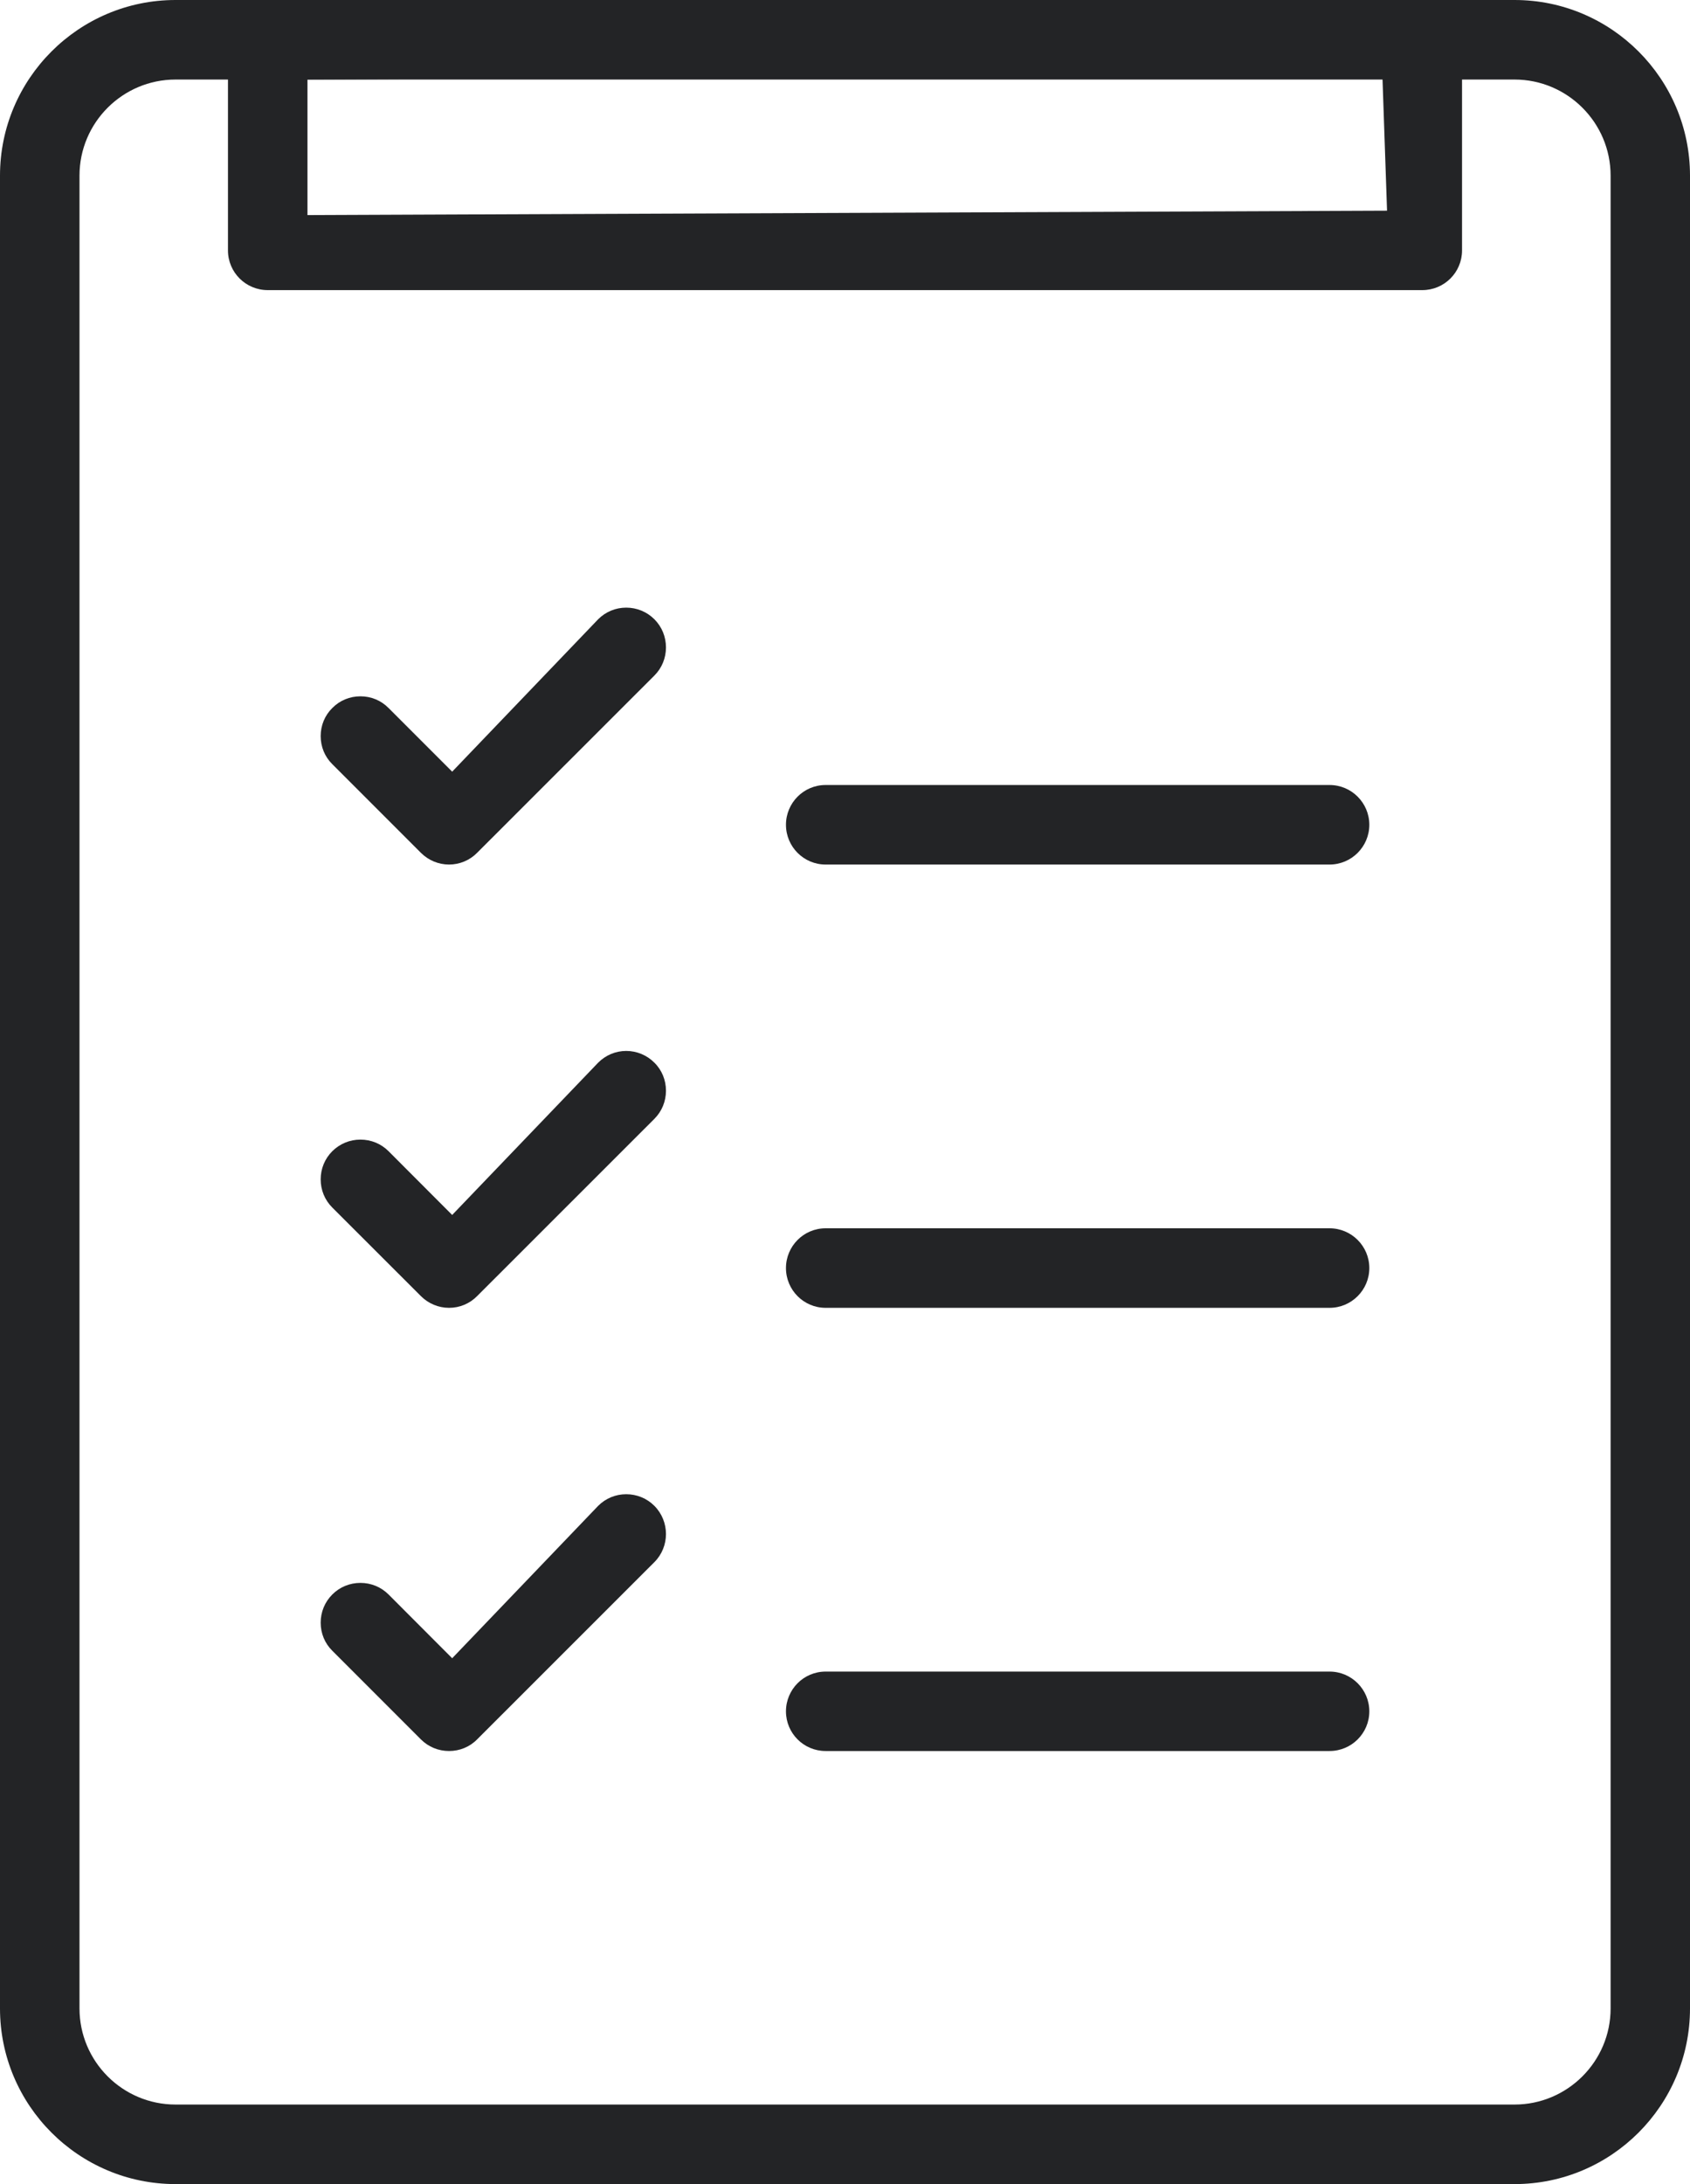 <?xml version="1.0" encoding="UTF-8"?>
<svg id="Layer_2" data-name="Layer 2" xmlns="http://www.w3.org/2000/svg" viewBox="0 0 157.31 203.19">
  <defs>
    <style>
      .cls-1 {
        fill: transparent;
      }

      .cls-2 {
        fill: transparent;
      }

      .cls-3 {
        fill: #232426;
      }
    </style>
  </defs>
  <g id="_ëÎÓÈ_1" data-name="ëÎÓÈ 1">
    <g>
      <g>
        <path class="cls-3" d="m140.98,0H16.34C7.33,0,0,7.33,0,16.34v170.51c0,9.01,7.33,16.34,16.34,16.34h124.64c9.01,0,16.33-7.33,16.33-16.34V16.34c0-9.01-7.32-16.34-16.33-16.34Zm8.94,186.85c0,4.93-4.02,8.94-8.94,8.94H16.34c-4.93,0-8.94-4.01-8.94-8.94V16.34c0-4.93,4.01-8.94,8.94-8.94h124.64c4.92,0,8.94,4.01,8.94,8.94v170.51Z"/>
        <path class="cls-1" d="m140.98,7.4h-4.89v15.9c0,2.04-1.65,3.69-3.7,3.69H24.92c-2.04,0-3.7-1.65-3.7-3.69V7.4h-4.88c-4.93,0-8.94,4.01-8.94,8.94v170.51c0,4.93,4.01,8.94,8.94,8.94h124.64c4.92,0,8.94-4.01,8.94-8.94V16.34c0-4.93-4.02-8.94-8.94-8.94ZM60.91,145.33l-16.5,16.49c-.69.7-1.62,1.08-2.61,1.08s-1.92-.38-2.62-1.08l-8.25-8.25c-.7-.69-1.08-1.62-1.08-2.61s.38-1.92,1.08-2.62,1.63-1.08,2.62-1.08,1.92.38,2.62,1.08l5.92,5.93,13.59-14.18c.7-.7,1.63-1.08,2.61-1.08s1.92.38,2.62,1.08c1.44,1.45,1.44,3.8,0,5.24Zm0-41.24l-16.5,16.49c-.69.7-1.62,1.09-2.61,1.09s-1.93-.4-2.62-1.09l-8.25-8.24c-.7-.7-1.08-1.63-1.08-2.62s.38-1.92,1.08-2.62c.71-.7,1.63-1.08,2.62-1.08s1.92.38,2.62,1.08l5.92,5.93,13.59-14.17c.7-.7,1.63-1.09,2.61-1.09s1.92.39,2.62,1.09c.7.69,1.08,1.62,1.08,2.61s-.38,1.92-1.08,2.62Zm0-41.24l-16.5,16.49c-.69.7-1.63,1.09-2.61,1.09s-1.92-.39-2.62-1.09l-8.25-8.25c-.7-.69-1.08-1.62-1.08-2.61s.38-1.92,1.08-2.61c.7-.71,1.63-1.09,2.62-1.09s1.92.38,2.62,1.09l5.92,5.92,13.59-14.18c.7-.7,1.63-1.08,2.61-1.08s1.92.38,2.62,1.08,1.08,1.63,1.08,2.62-.38,1.92-1.08,2.62Zm62.85,100.05h-46.91c-2.04,0-3.69-1.65-3.69-3.69s1.65-3.7,3.69-3.7h46.91c2.04,0,3.7,1.66,3.7,3.7s-1.66,3.69-3.7,3.69Zm0-41.23h-46.91c-2.04,0-3.69-1.66-3.69-3.7s1.65-3.7,3.69-3.7h46.91c2.04,0,3.7,1.66,3.7,3.7s-1.66,3.7-3.7,3.7Zm0-41.24h-46.91c-2.04,0-3.69-1.66-3.69-3.7s1.65-3.7,3.69-3.7h46.91c2.04,0,3.7,1.66,3.7,3.7s-1.66,3.7-3.7,3.7Z"/>
      </g>
      <g>
        <path class="cls-3" d="m132.39,0H24.92c-2.04,0-3.7,1.66-3.7,3.7v19.6c0,2.04,1.66,3.69,3.7,3.69h107.47c2.05,0,3.7-1.65,3.7-3.69V3.7c0-2.04-1.65-3.7-3.7-3.7Zm-3.28,19.6l-100.49.41V7.4l100.07-.42v.42s.42,12.2.42,12.2Z"/>
        <polygon class="cls-2" points="129.11 19.6 28.62 20.01 28.62 7.4 128.7 7.4 129.11 19.6"/>
      </g>
      <g>
        <g>
          <path class="cls-3" d="m61.99,60.23c0,.99-.38,1.92-1.08,2.62l-16.5,16.49c-.69.7-1.63,1.09-2.61,1.09s-1.92-.39-2.62-1.09l-8.25-8.25c-.7-.69-1.08-1.62-1.08-2.61s.38-1.92,1.08-2.61c.7-.71,1.63-1.09,2.62-1.09s1.92.38,2.62,1.09l5.92,5.92,13.59-14.18c.7-.7,1.63-1.08,2.61-1.08s1.92.38,2.62,1.08,1.08,1.63,1.08,2.62Z"/>
          <path class="cls-3" d="m61.99,101.47c0,.99-.38,1.92-1.08,2.62l-16.5,16.49c-.69.7-1.62,1.09-2.61,1.09s-1.93-.4-2.62-1.09l-8.25-8.24c-.7-.7-1.08-1.63-1.08-2.62s.38-1.92,1.08-2.62c.71-.7,1.63-1.08,2.62-1.08s1.92.38,2.62,1.08l5.92,5.93,13.59-14.17c.7-.7,1.63-1.09,2.61-1.09s1.92.39,2.62,1.09c.7.69,1.08,1.62,1.08,2.61Z"/>
          <path class="cls-3" d="m60.91,145.33l-16.5,16.49c-.69.7-1.62,1.08-2.61,1.08s-1.92-.38-2.62-1.08l-8.25-8.25c-.7-.69-1.08-1.62-1.08-2.61s.38-1.92,1.08-2.62,1.63-1.08,2.62-1.08,1.92.38,2.62,1.08l5.92,5.93,13.59-14.18c.7-.7,1.63-1.08,2.61-1.08s1.92.38,2.62,1.08c1.44,1.45,1.44,3.8,0,5.24Z"/>
        </g>
        <g>
          <path class="cls-3" d="m127.46,76.73c0,2.04-1.66,3.7-3.7,3.7h-46.91c-2.04,0-3.69-1.66-3.69-3.7s1.65-3.7,3.69-3.7h46.91c2.04,0,3.7,1.66,3.7,3.7Z"/>
          <path class="cls-3" d="m127.46,117.97c0,2.04-1.66,3.7-3.7,3.7h-46.91c-2.04,0-3.69-1.66-3.69-3.7s1.65-3.7,3.69-3.7h46.91c2.04,0,3.7,1.66,3.7,3.7Z"/>
          <path class="cls-3" d="m127.46,159.21c0,2.04-1.66,3.69-3.7,3.69h-46.91c-2.04,0-3.69-1.65-3.69-3.69s1.65-3.7,3.69-3.7h46.91c2.04,0,3.7,1.66,3.7,3.7Z"/>
        </g>
      </g>
    </g>
  </g>
</svg>